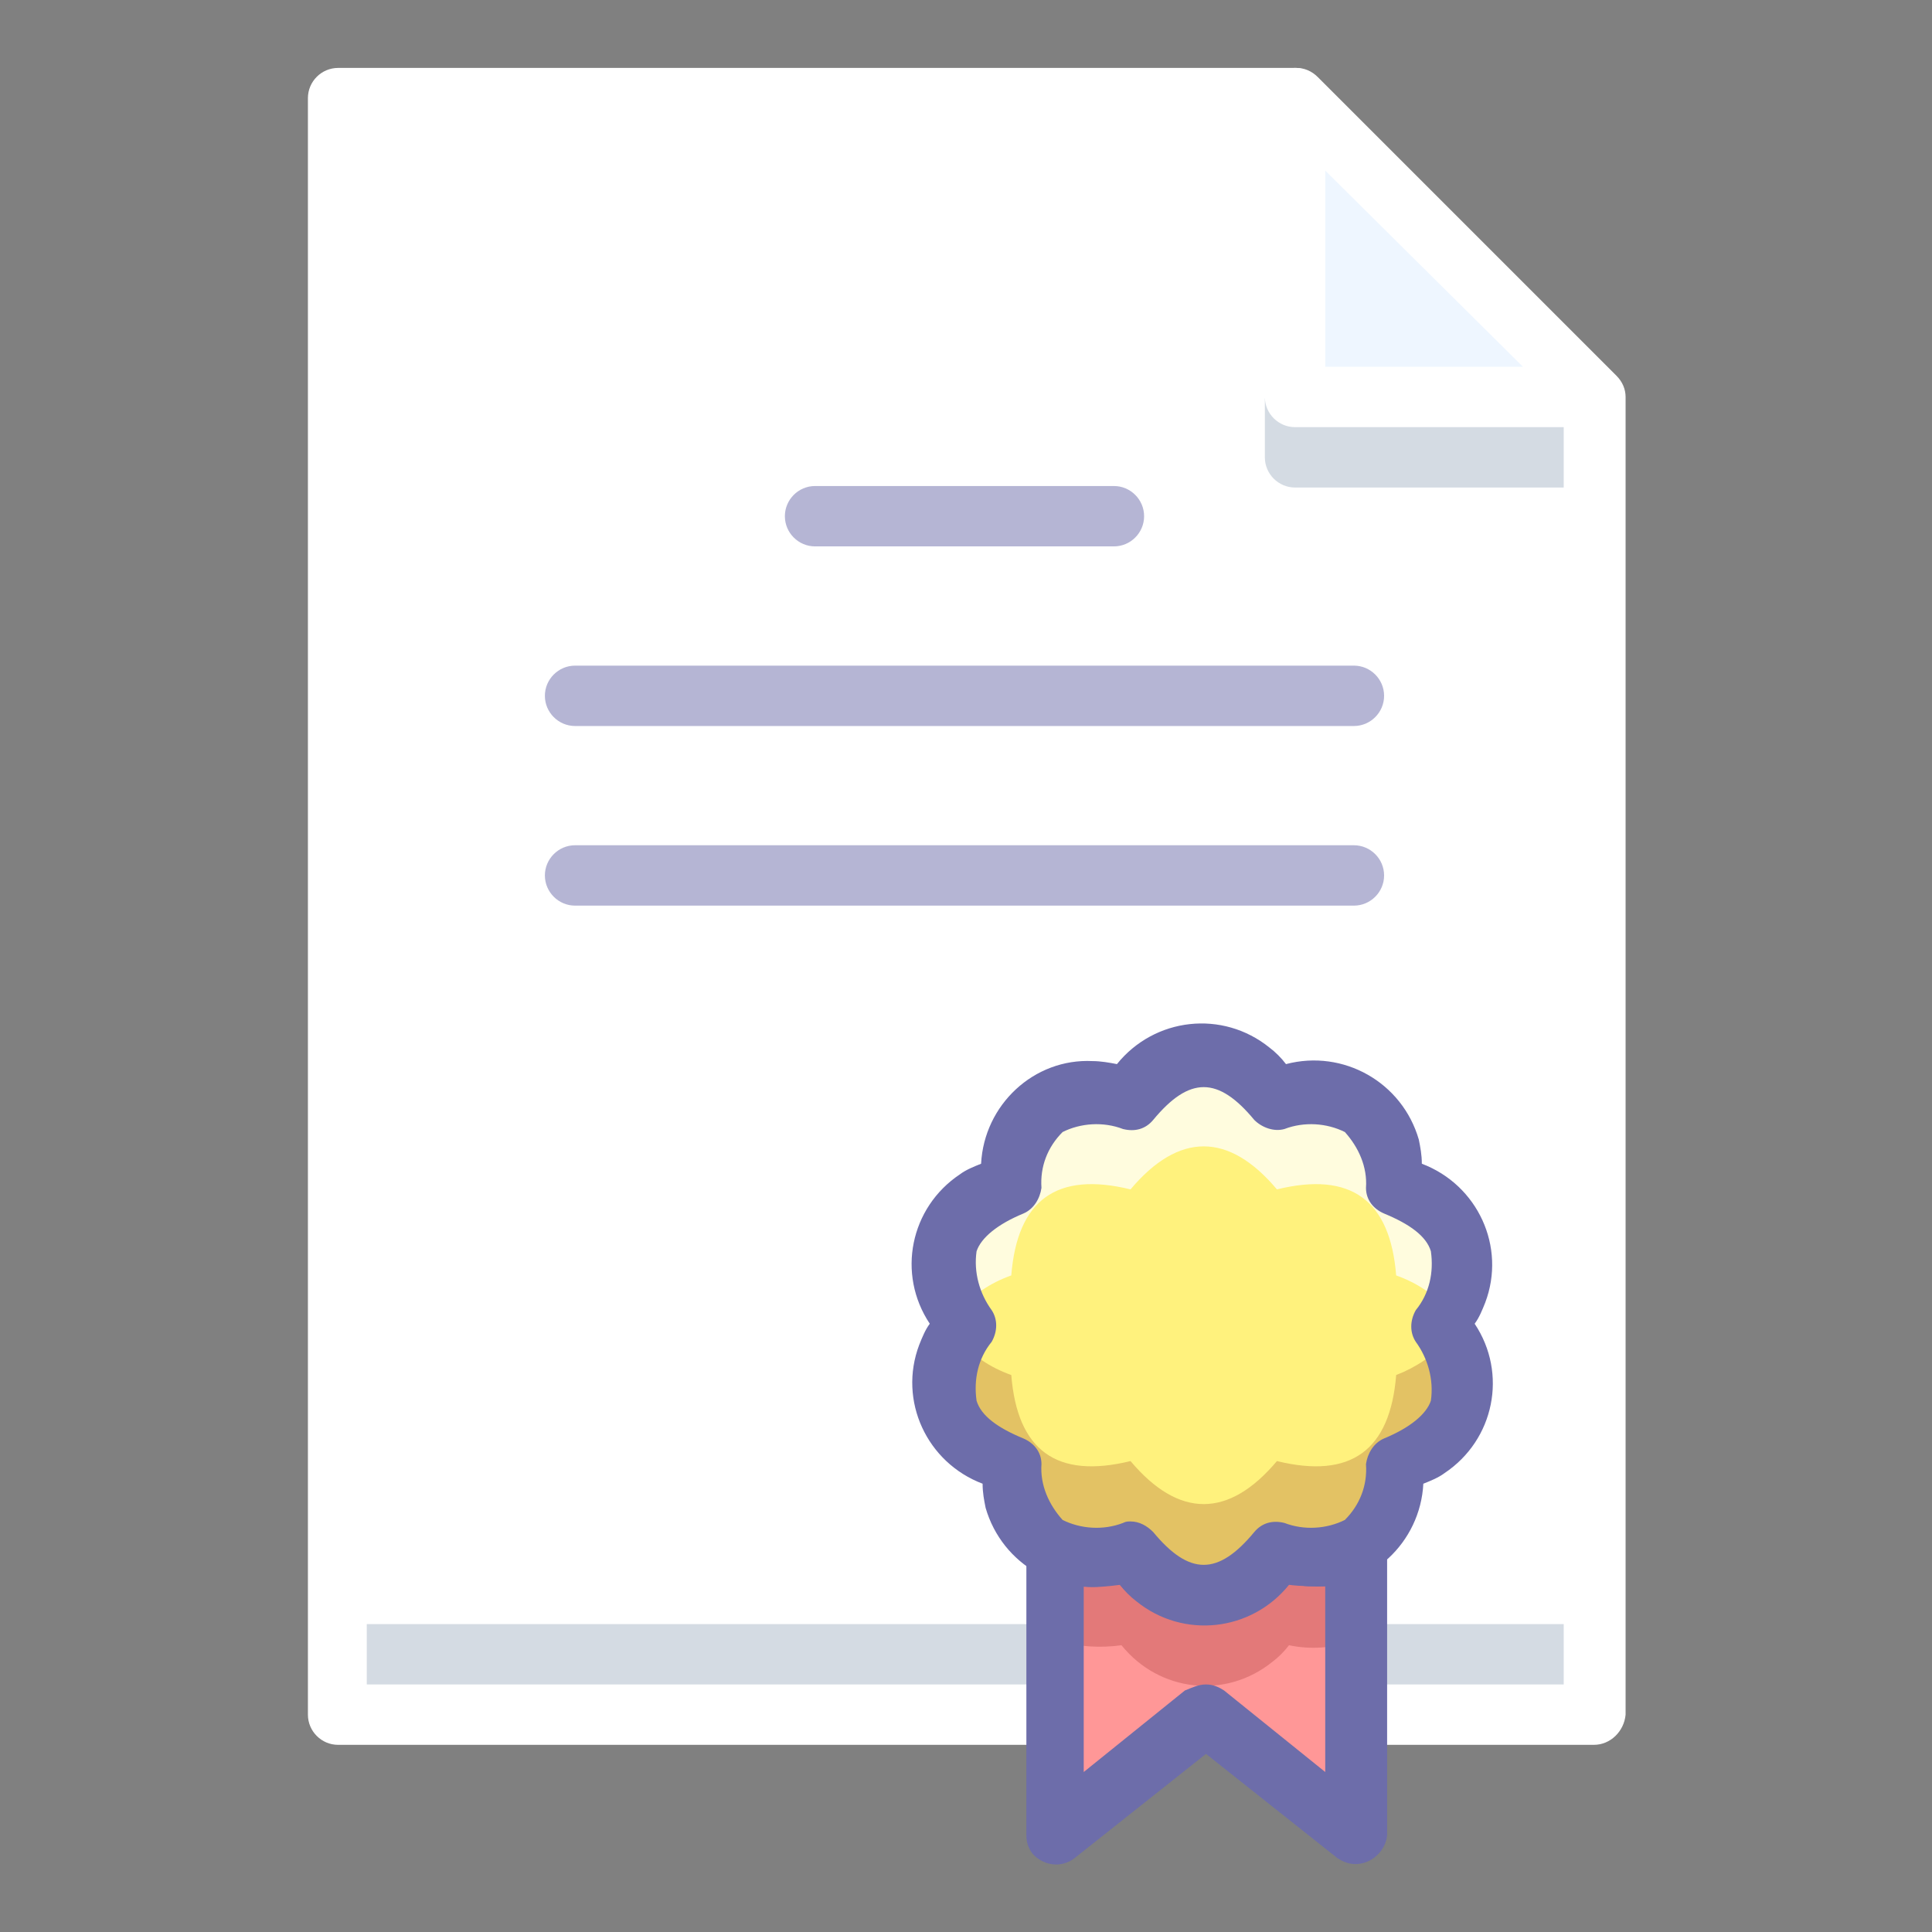 <?xml version="1.0" encoding="utf-8"?>
<!-- Generator: Adobe Illustrator 22.0.1, SVG Export Plug-In . SVG Version: 6.00 Build 0)  -->
<svg version="1.1" id="Layer_1" xmlns="http://www.w3.org/2000/svg" xmlns:xlink="http://www.w3.org/1999/xlink" x="0px" y="0px"
	 viewBox="0 0 128 128" style="enable-background:new 0 0 128 128;" xml:space="preserve">
<rect x="0" y="0" width="128" height="128" fill="#808080" stroke="none"/>
<style type="text/css">
	.st0{display:none;}
	.st1{display:inline;fill:#DEDEDE;}
	.st2{display:inline;fill:#F2F2F2;}
	.st3{display:inline;fill:#CFCFCF;}
	.st4{display:inline;fill:#ED7161;}
	.st5{display:inline;fill:#F9F9F9;}
	.st6{display:inline;fill:#E36363;}
	.st7{display:inline;fill:#333333;fill-opacity:0.102;}
	.st8{display:inline;fill:#4D4D4D;fill-opacity:0.102;}
	.st9{display:inline;}
	.st10{fill:#E6E6E5;}
	.st11{fill:none;}
	.st12{fill:#FFFFFF;}
	.st13{fill:#CDCCCC;}
	.st14{fill:#56B3E5;}
	.st15{fill:#66D5F2;}
	.st16{display:inline;fill:#4EBBDD;}
	.st17{opacity:0.11;}
	.st18{stroke:#000000;stroke-miterlimit:10;}
	.st19{opacity:0.8;enable-background:new    ;}
	.st20{opacity:0.2;enable-background:new    ;}
	.st21{fill:url(#SVGID_1_);}
	.st22{fill:url(#SVGID_2_);stroke:#C9C9C9;stroke-miterlimit:10;}
	.st23{fill:url(#SVGID_3_);stroke:#C9C9C9;stroke-miterlimit:10;}
	.st24{fill:url(#SVGID_4_);stroke:#E0E0E0;stroke-miterlimit:10;}
	.st25{fill:url(#SVGID_5_);}
	.st26{fill:url(#SVGID_6_);}
	.st27{fill:url(#SVGID_7_);}
	.st28{fill:url(#SVGID_8_);}
	.st29{opacity:0.8;fill:#FFFFFF;enable-background:new    ;}
	.st30{opacity:0.15;}
	.st31{fill:#FFE36C;}
	.st32{fill:url(#SVGID_9_);}
	.st33{fill:#E5B64E;}
	.st34{opacity:0.2;fill:#FCFCFC;enable-background:new    ;}
	.st35{fill:#426572;}
	.st36{fill:#52AA84;}
	.st37{fill:#3E9380;}
	.st38{fill:#424242;}
	.st39{opacity:0.5;}
	.st40{fill:#7490A8;}
	.st41{display:inline;fill:#FFFFFF;}
	.st42{fill:#EEF6FF;}
	.st43{opacity:0.2;fill:#2C4B75;enable-background:new    ;}
	.st44{fill:#FF9797;}
	.st45{opacity:0.2;fill:#750000;enable-background:new    ;}
	.st46{fill:#6D6DAA;}
	.st47{opacity:0.5;fill:#6D6DAA;enable-background:new    ;}
	.st48{fill:#FFF27D;}
	.st49{opacity:0.75;fill:#FFFFFF;enable-background:new    ;}
</style>
<title></title>
<g class="st0">
	<path class="st1" d="M11.3,37.6l91.3-21.1c1,4.3,5.3,7,9.7,6l0.7,2.9h-0.1c-0.9,0.2-1.5,1.2-1.3,2.1c0.2,0.9,1.2,1.5,2.1,1.3
		c0,0,0,0,0,0c0,0,0.1,0,0.1,0l0.4,1.7c-0.1,0-0.1,0-0.1,0c-1,0.2-1.6,1.2-1.3,2.1c0,0,0,0,0,0c0.2,0.9,1.2,1.5,2.1,1.3
		c0.1,0,0.1,0,0.1,0l0.4,1.7h-0.1c-0.9,0.2-1.5,1.2-1.3,2.1s1.2,1.5,2.1,1.3c0,0,0,0,0,0c0,0,0.1,0,0.1,0l0.4,1.7
		c-0.1,0-0.1,0-0.1,0c-0.9,0.2-1.6,1.1-1.3,2.1c0.2,0.9,1.1,1.6,2.1,1.3c0,0,0,0,0,0c0,0,0.1,0,0.1,0l0.4,1.7c0,0-0.1,0-0.1,0
		c-0.9,0.2-1.5,1.1-1.3,2c0,0,0,0,0,0.1c0.2,0.9,1.1,1.5,2.1,1.3c0,0,0,0,0.1,0c0,0,0.1,0,0.1,0l0.4,1.7c-0.1,0-0.1,0-0.1,0
		c-0.9,0.2-1.6,1.1-1.3,2.1c0.2,0.9,1.1,1.6,2.1,1.3c0,0,0,0,0,0c0,0,0.1,0,0.1,0l0.4,1.7c0,0-0.1,0-0.1,0c-0.9,0.2-1.5,1.1-1.3,2
		c0,0,0,0,0,0.1c0.2,0.9,1.1,1.5,2.1,1.3c0,0,0,0,0.1,0c0,0,0.1,0,0.1,0l0.4,1.7c0,0-0.1,0-0.1,0c-0.9,0.2-1.5,1.2-1.3,2.1
		c0.2,0.9,1.2,1.5,2.1,1.3c0,0,0.1,0,0.1,0l0.7,2.9c-4.3,1-7,5.3-6,9.6c0,0,0,0,0,0L25.4,98.4c-1-4.3-5.3-7-9.7-6l-0.7-2.9
		c0.9-0.2,1.5-1.1,1.3-2.1c0,0,0,0,0-0.1c-0.2-0.9-1.2-1.5-2.1-1.3l-0.4-1.7c0.9-0.2,1.5-1.2,1.3-2.1C15,81.3,14,80.7,13.1,81
		l-0.4-1.7c0.9-0.2,1.5-1.1,1.3-2.1c0,0,0,0,0-0.1c-0.2-0.9-1.2-1.5-2.1-1.3l-0.4-1.7c0.9-0.2,1.5-1.2,1.3-2.1
		c-0.2-0.9-1.2-1.5-2.1-1.3l-0.4-1.7c0.9-0.2,1.5-1.1,1.3-2.1c0,0,0,0,0-0.1c-0.2-0.9-1.2-1.5-2.1-1.3c0,0,0,0,0,0l-0.4-1.7
		c0.9-0.2,1.5-1.2,1.3-2.1c-0.2-0.9-1.2-1.5-2.1-1.3l-0.4-1.7c0.9-0.2,1.5-1.1,1.3-2.1c0,0,0,0,0-0.1C9,55.6,8.1,55,7.1,55.2
		c0,0,0,0,0,0l-0.4-1.7c0.9-0.2,1.5-1.2,1.3-2.1c-0.2-0.9-1.2-1.5-2.1-1.3l-0.7-2.9C9.6,46.2,12.3,41.9,11.3,37.6
		C11.3,37.6,11.3,37.6,11.3,37.6z"/>
	<path class="st2" d="M20.5,44.4l76.9-17.8c0.9,4,4.9,6.4,8.9,5.5l6.8,29.5c-4,0.9-6.4,4.8-5.5,8.8c0,0,0,0,0,0L30.6,88.2
		c-0.9-4-4.9-6.4-8.9-5.5l-6.8-29.5C18.9,52.4,21.4,48.4,20.5,44.4C20.5,44.5,20.5,44.4,20.5,44.4z"/>
	<path class="st3" d="M22.2,45.6l74.1-17.1c0.9,3.7,4.7,6,8.4,5.1l6.4,27.5c-3.8,0.8-6.2,4.5-5.4,8.3L31.7,86.4
		c-0.9-3.7-4.7-6-8.4-5.1l-6.4-27.5C20.6,53,23,49.3,22.2,45.6z"/>
	<path class="st4" d="M33,5.5l90.9,43.3c-2.1,4.3-0.2,9.5,4.1,11.5c0,0,0,0,0,0l-1.4,2.9c0,0-0.1-0.1-0.1-0.1
		c-0.9-0.4-2.1,0-2.5,0.9c-0.4,0.9,0,2.1,0.9,2.5c0,0,0.1,0,0.1,0.1l-0.8,1.7c0,0-0.1,0-0.1-0.1c-0.9-0.4-2.1,0-2.5,0.9
		c-0.5,0.9-0.1,2,0.8,2.5c0,0,0,0,0,0c0.1,0,0.1,0,0.1,0.1l-0.8,1.7c-0.1,0-0.1,0-0.1-0.1c-0.9-0.4-2.1,0-2.5,0.9
		c-0.5,0.9-0.1,2,0.8,2.5c0,0,0,0,0,0c0.1,0,0.1,0,0.1,0.1l-0.8,1.7c0,0-0.1,0-0.1-0.1c-0.9-0.4-2.1,0-2.5,0.9
		c-0.4,0.9,0,2.1,0.9,2.5c0,0,0,0,0,0c0,0,0.1,0,0.1,0l-0.8,1.7c0,0-0.1,0-0.1-0.1c-0.9-0.4-2.1,0-2.5,0.9c-0.4,0.9,0,2.1,0.9,2.5
		c0,0,0.1,0,0.1,0l-0.8,1.7c0,0-0.1-0.1-0.1-0.1c-0.9-0.5-2.1-0.1-2.5,0.9c-0.5,0.9-0.1,2.1,0.9,2.5c0,0,0,0,0,0
		c0,0,0.1,0.1,0.1,0.1L112,94c0,0-0.1-0.1-0.1-0.1c-0.9-0.5-2-0.1-2.5,0.8c0,0,0,0,0,0c-0.4,0.9,0,2.1,0.9,2.5c0,0,0.1,0.1,0.1,0.1
		l-0.8,1.7c0,0-0.1-0.1-0.1-0.1c-0.9-0.5-2.1-0.1-2.5,0.9s-0.1,2.1,0.9,2.5c0,0,0.1,0,0.1,0.1l-1.3,2.9c-4.3-2.1-9.4-0.3-11.5,4
		c0,0,0,0,0,0.1L4.1,66.1c2.1-4.3,0.2-9.5-4.1-11.5c0,0,0,0,0,0l1.4-2.9c0.9,0.5,2,0.1,2.5-0.8c0,0,0,0,0,0c0.4-0.9,0-2.1-0.9-2.5
		l0.8-1.7c0.9,0.5,2,0.1,2.5-0.8c0,0,0,0,0,0c0.4-0.9,0-2.1-0.9-2.5l0.8-1.7c0.9,0.4,2.1,0,2.5-0.9c0.5-0.9,0.1-2-0.8-2.5
		c0,0,0,0,0,0l0.8-1.7c0.9,0.4,2.1,0,2.5-0.9c0.5-0.9,0.1-2-0.8-2.5c0,0,0,0,0,0l0.8-1.7c1,0.4,2.1,0,2.5-0.9c0.4-0.9,0-2-0.9-2.5
		l0.8-1.7c0.9,0.4,2.1,0,2.5-0.9c0.4-0.9,0-2.1-0.9-2.5l0,0l0.8-1.7c0.9,0.5,2.1,0.1,2.5-0.9c0.5-0.9,0.1-2.1-0.9-2.5c0,0,0,0,0,0
		l0.8-1.7c0.9,0.5,2,0.1,2.5-0.8c0,0,0,0,0,0c0.4-0.9,0-2.1-0.9-2.5l1.3-2.9C25.7,11.6,30.9,9.8,33,5.5C33,5.5,33,5.5,33,5.5z"/>
	<path class="st5" d="M36.1,17.4l76.6,36.5c-1.9,4-0.2,8.7,3.8,10.6c0,0,0,0,0,0l-14,29.3c-3.9-1.9-8.7-0.2-10.5,3.7c0,0,0,0,0,0
		L15.3,61c1.9-4,0.2-8.7-3.8-10.6c0,0,0,0,0,0l14-29.3C29.5,23,34.2,21.3,36.1,17.4C36.1,17.4,36.1,17.4,36.1,17.4z"/>
	<path class="st6" d="M36.8,19.5l73.8,35.2c-1.7,3.8-0.1,8.2,3.7,9.9c0,0,0,0,0,0l-13,27.3c-3.7-1.8-8.2-0.3-10,3.4L17.4,60.2
		c1.7-3.8,0.1-8.2-3.7-9.9c0,0,0,0,0,0l13-27.3C30.5,24.7,34.9,23.2,36.8,19.5z"/>
	<path class="st5" d="M39.5,34l58.1,27.7c1.5,0.7,2.4,2.2,1.9,3.2l0,0c-0.5,1-2.1,1.3-3.7,0.5L37.7,37.8c-1.5-0.7-2.4-2.2-1.9-3.2
		l0,0C36.3,33.5,38,33.3,39.5,34z"/>
	<path class="st5" d="M35.4,41.5l50.1,23.9c1.2,0.4,1.9,1.8,1.5,3l0,0c-0.7,1.1-2.2,1.4-3.3,0.7L33.7,45.3c-1.2-0.4-1.9-1.8-1.5-3
		l0,0C32.9,41.2,34.3,40.9,35.4,41.5z"/>
	<path class="st5" d="M31.9,49.3l52.4,25c1.4,0.7,2.1,2,1.6,3.1l0,0c-0.5,1-2,1.3-3.4,0.7L30.1,53c-1.4-0.7-2.1-2-1.6-3.1l0,0
		C29,48.9,30.5,48.6,31.9,49.3z"/>
	<polygon class="st7" points="10.3,69.1 10.7,70.7 54.4,91.7 56.8,91.2 	"/>
	<polygon class="st8" points="71.2,23.7 117.7,45.8 117.3,44.2 73.4,23.2 	"/>
</g>
<g class="st0">
	<g id="Layer_x0020_1_2_" class="st9">
		<g id="_506849648_1_">
			<rect x="26.3" y="17" class="st10" width="89.1" height="103"/>
			<rect x="15.8" y="9.7" class="st10" width="85.8" height="98.4"/>
			<rect id="_506851064_1_" x="7.4" y="7.2" class="st11" width="112.9" height="112.9"/>
			<rect id="_506850368_1_" x="7.4" y="7.2" class="st11" width="112.9" height="112.9"/>
			<polygon id="_506850296_1_" class="st12" points="97,9.7 16.9,9.7 16.9,106.1 97,106.1 97,81.7 101.6,85.3 101.6,108.6 
				101.6,111 99.3,111 14.6,111 12.3,111 12.3,108.6 12.3,7.4 12.3,5.1 14.6,5.1 99.2,5.1 101.6,5.1 101.6,7.4 101.6,73.4 97,69.8 
							"/>
			<line id="_506850536_1_" class="st11" x1="26.3" y1="82.5" x2="85.1" y2="82.5"/>
			<polygon id="_506850224_1_" class="st13" points="26.3,80.4 85.1,80.4 85.1,85 26.3,85 			"/>
			<path id="_506850680_1_" class="st12" d="M30.9,113.1v4.9h80.2V93.3l4.1,3.1c0.2,0.1,0.3,0.2,0.5,0.3v23.6v2.3h-2.4H28.7h-2.4
				v-2.4v-7.1H31H30.9z M111.1,80.6V21.3h-7.6v-4.6h9.9h2.3v2.4v65.1L111.1,80.6L111.1,80.6z"/>
			<line id="_506850584_1_" class="st11" x1="26.3" y1="96.6" x2="85.1" y2="96.6"/>
			<polygon id="_506850032_1_" class="st13" points="26.3,94.4 85.1,94.4 85.1,99 26.3,99 			"/>
			<path id="_506849456_1_" class="st14" d="M63.1,19.1c7.3,0,13.9,2.9,18.6,7.7c4.8,4.8,7.7,11.3,7.7,18.6c0,7.3-2.9,13.9-7.7,18.6
				c-4.8,4.8-11.3,7.7-18.6,7.7c-7.3,0-13.9-2.9-18.6-7.7c-4.8-4.8-7.7-11.3-7.7-18.6c0-7.3,2.9-13.9,7.7-18.6
				C49.2,22.1,55.8,19.1,63.1,19.1L63.1,19.1z M78.4,30.2c-3.9-3.9-9.3-6.3-15.3-6.3c-6,0-11.4,2.4-15.3,6.3
				c-3.9,3.9-6.3,9.3-6.3,15.3c0,6,2.4,11.4,6.3,15.3c3.9,3.9,9.3,6.3,15.3,6.3s11.4-2.4,15.3-6.3c3.9-3.9,6.3-9.3,6.3-15.3
				S82.3,34.1,78.4,30.2L78.4,30.2z"/>
			<path id="_506849912_1_" class="st14" d="M81.2,60.8c-1-0.8-2.5-0.6-3.3,0.4c-0.8,1-2.5,3.1-1.4,3.9l39,31.7c1,0.8,4-1.3,4.6-2.6
				c0.8-1,1-6.5,0-7.3l-37-27.1L81.2,60.8z"/>
			<polygon id="_506849672_1_" class="st13" points="71,33.2 71,56.8 66.4,56.8 66.4,33.2 			"/>
			<polygon id="_506850008_1_" class="st13" points="59.1,40.3 59.1,56.8 54.5,56.8 54.5,40.3 			"/>
		</g>
	</g>
</g>
<g class="st0">
	<g class="st9">
		<circle class="st15" cx="64" cy="63.3" r="61.1"/>
	</g>
	<path class="st16" d="M42.6,103.6l25,20.7c0,0,40.8-1.3,54-40.6c2.4-7.1,4-15.5,3.3-25.3L87,29.9l-8.4-2.5L61,60v6.7v6.7L55.1,81
		l-4.2,6.7L42.6,103.6z"/>
	<g class="st9">
		<g class="st17">
			<rect x="44.6" y="88.2" width="35.6" height="17"/>
			<path class="st18" d="M72.9,91.7h4.8L76,94.6l1.8,3.3c0,0-0.1,0-0.1,0h-4.8c-0.4,0-0.7-0.3-0.7-0.7v-4.8
				C72.2,92,72.5,91.7,72.9,91.7z"/>
			<path class="st18" d="M52.9,92.4v4.8c0,0.4-0.3,0.7-0.7,0.7h-4.8c0,0-0.1,0-0.1,0l1.8-3.3l-1.7-2.9h4.8
				C52.6,91.7,52.9,92,52.9,92.4z"/>
			<path class="st18" d="M51.3,90.8h22.5c0.4,0,0.7,0.3,0.7,0.7v4.8c0,0.4-0.3,0.7-0.7,0.7H51.3c-0.4,0-0.7-0.3-0.7-0.7v-4.8
				C50.6,91.1,50.9,90.8,51.3,90.8z"/>
			<path d="M91.3,34c-0.4-1.3-1.4-2.1-2.5-2.1H81c0-1.6-0.1-2.5-0.1-2.5H62.5H44c0,0-0.1,0.9-0.1,2.5h-7.9c-1.1,0-2.1,0.8-2.5,2.1
				c-1.1,3.3,1.6,16.2,6.5,21.4c1.8,1.9,3.9,3.1,6.4,3.5c0.7,0.3,1.2,0.9,1.1,1.4c-0.1,0.8-1.3,0.9-0.8,2.5c0.6,1.7,3.8,0.9,4.3-1.9
				c1.7,2.2,3.8,4.1,6.4,5.3c3.4,1.6,1.9,13.1,1.9,13.1s-6.3,0-7.3,1.7c-0.6,1-0.5,2.2-0.5,2.2s-3.5,1.3-3.5,3c0,1.7,0,2.1,0,2.1
				h14.3h14.3c0,0,0-0.4,0-2.1c0-1.7-3.5-3-3.5-3s0.1-1.2-0.5-2.2c-0.9-1.7-7.3-1.7-7.3-1.7s-1.4-11.5,1.9-13.1
				c2.6-1.2,4.7-3.1,6.4-5.3c0.5,2.8,3.7,3.6,4.3,1.9c0.5-1.5-0.7-1.7-0.8-2.5c-0.1-0.5,0.5-1.1,1.1-1.4c2.4-0.4,4.6-1.6,6.4-3.5
				C89.7,50.2,92.4,37.3,91.3,34z M36,34.9c0.8,0,5.5,0,7.9,0c0.1,5.5,1,14.3,4.3,21.4c-2.6,0-4.8-1-6.6-2.9
				C37.1,48.4,34.9,34.9,36,34.9z M83.3,53.3c-1.8,1.9-4,2.9-6.6,2.9c3.3-7.1,4.1-15.8,4.3-21.4c2.4,0,7.1,0,7.9,0
				C90.1,34.9,87.9,48.4,83.3,53.3z"/>
			<path d="M51.7,83.3c0,0-3.5,1.3-3.5,2.9c0,1.6,0,2,0,2h14.3h14.3c0,0,0-0.4,0-2c0-1.6-3.5-2.9-3.5-2.9H51.7z"/>
			<path d="M91.5,34.1c-0.4-1.3-1.4-2.1-2.5-2h-8v2.8h8c1.1,0-1,13.4-5.7,18.4c-1.8,1.9-4,2.9-6.6,2.9l-2.8,4.7
				c0.5,2.8,3.7,3.6,4.3,1.9c0.5-1.5-0.7-1.7-0.8-2.5c-0.1-0.5,0.5-1.1,1.1-1.4c2.4-0.4,4.6-1.6,6.4-3.5
				C89.8,50.2,92.5,37.3,91.5,34.1z"/>
			<path d="M33.5,34.1c0.4-1.3,1.4-2.1,2.5-2h7.9v2.8H36c-1.1,0,1,13.4,5.7,18.4c1.8,1.9,4,2.9,6.6,2.9l2.8,4.7
				c-0.5,2.8-3.7,3.6-4.3,1.9c-0.5-1.5,0.7-1.7,0.8-2.5c0.1-0.5-0.5-1.1-1.1-1.4c-2.4-0.4-4.6-1.6-6.4-3.5
				C35.2,50.2,32.5,37.3,33.5,34.1z"/>
			<path class="st19" d="M79.5,33.7C79,34.2,78.8,39,78.8,39s-0.4-4.9-0.9-5.2c-0.5-0.4-3.7-0.7-3.7-0.7s3.4-0.4,3.8-0.8
				c0.4-0.4,0.8-6.2,0.8-6.2s0.4,5.6,0.8,6.2c0.4,0.6,5.3,0.8,5.3,0.8S80.1,33.3,79.5,33.7z"/>
			<path class="st19" d="M51,59.7c-0.3,0.3-0.5,3.5-0.5,3.5s-0.2-3.2-0.6-3.5c-0.3-0.2-2.4-0.5-2.4-0.5s2.3-0.2,2.5-0.5
				c0.2-0.3,0.5-4.1,0.5-4.1s0.3,3.7,0.5,4.1c0.3,0.4,3.5,0.5,3.5,0.5S51.3,59.4,51,59.7z"/>
			<path class="st19" d="M72.6,82.8c-0.3,0.2-0.4,2.9-0.4,2.9S72,83,71.7,82.8c-0.3-0.2-2.1-0.4-2.1-0.4s1.9-0.2,2.1-0.5
				c0.2-0.2,0.4-3.5,0.4-3.5s0.2,3.1,0.4,3.5c0.2,0.3,3,0.4,3,0.4S72.9,82.6,72.6,82.8z"/>
			<path class="st19" d="M44.4,87.9c-0.2,0.2-0.3,2.1-0.3,2.1s-0.1-2-0.4-2.1c-0.2-0.1-1.5-0.3-1.5-0.3s1.4-0.2,1.6-0.3
				c0.2-0.2,0.3-2.5,0.3-2.5s0.2,2.3,0.3,2.5c0.2,0.2,2.2,0.3,2.2,0.3S44.6,87.7,44.4,87.9z"/>
			<polygon points="62.7,33.6 66.6,41.5 75.3,42.8 69,48.9 70.5,57.6 62.7,53.5 54.9,57.6 56.4,48.9 50.1,42.8 58.8,41.5 			"/>
			<polygon points="62.5,33.4 66.4,41.3 75.1,42.6 68.8,48.7 70.3,57.4 62.5,53.3 54.7,57.4 56.2,48.7 49.9,42.6 58.6,41.3 			"/>
			<path d="M52.9,29.4h-5.4c0,0-1,25.9,9.6,33.8c1,0.7,1.2,0,1.2,0S52.6,58.8,52.9,29.4z"/>
			<path d="M65.6,79.4c0,0-1.5-10.7,1.9-13.1c-5,1.5-5,1.5-10,0c3.4,2.4,1.9,13.1,1.9,13.1H65.6z"/>
			<path class="st20" d="M53.4,83.3c0,0-3.4,1.3-3.4,2.9c0,1.6,0,2,0,2h4.6c0,0,0-0.4,0-2c0-1.6,1.8-2.9,1.8-2.9H53.4z"/>
			<path class="st20" d="M58.3,79.4c0,0-3.4,0.2-3.4,1.8c0,1.7,0,2.1,0,2.1h2.7c0,0,0-0.4,0-2.1c0-1.7,1.8-1.8,1.8-1.8H58.3z"/>
			<path class="st19" d="M77.7,63.6c-0.2,0.2-0.3,2.1-0.3,2.1s-0.1-2-0.4-2.1c-0.2-0.1-1.5-0.3-1.5-0.3s1.4-0.2,1.6-0.3
				c0.2-0.2,0.3-2.5,0.3-2.5s0.2,2.3,0.3,2.5c0.2,0.2,2.2,0.3,2.2,0.3S77.9,63.4,77.7,63.6z"/>
			<path class="st19" d="M35.3,44.5c-0.2,0.2-0.3,2.1-0.3,2.1s-0.1-2-0.4-2.1c-0.2-0.1-1.5-0.3-1.5-0.3s1.4-0.2,1.6-0.3
				c0.2-0.2,0.3-2.5,0.3-2.5s0.2,2.3,0.3,2.5c0.2,0.2,2.2,0.3,2.2,0.3S35.5,44.3,35.3,44.5z"/>
		</g>
		<g>
			<g>
				<g id="Layer_2_9_">
					
						<linearGradient id="SVGID_1_" gradientUnits="userSpaceOnUse" x1="-503.561" y1="1338.771" x2="-503.561" y2="1355.769" gradientTransform="matrix(1 0 0 -1 564 1442)">
						<stop  offset="0" style="stop-color:#1C1B17"/>
						<stop  offset="1" style="stop-color:#4C4B45"/>
					</linearGradient>
					<rect x="42.6" y="86.2" class="st21" width="35.6" height="17"/>
					<g>
						
							<linearGradient id="SVGID_2_" gradientUnits="userSpaceOnUse" x1="-491.005" y1="1346.119" x2="-491.005" y2="1352.316" gradientTransform="matrix(1 0 0 -1 564 1442)">
							<stop  offset="0" style="stop-color:#ADADAD"/>
							<stop  offset="1" style="stop-color:#D1D3D4"/>
						</linearGradient>
						<path class="st22" d="M70.9,89.7h4.8L74,92.6l1.8,3.3c0,0-0.1,0-0.1,0h-4.8c-0.4,0-0.7-0.3-0.7-0.7v-4.8
							C70.2,90,70.5,89.7,70.9,89.7z"/>
						
							<linearGradient id="SVGID_3_" gradientUnits="userSpaceOnUse" x1="-515.94" y1="1346.119" x2="-515.94" y2="1352.316" gradientTransform="matrix(1 0 0 -1 564 1442)">
							<stop  offset="0" style="stop-color:#ADADAD"/>
							<stop  offset="1" style="stop-color:#D1D3D4"/>
						</linearGradient>
						<path class="st23" d="M50.9,90.4v4.8c0,0.4-0.3,0.7-0.7,0.7h-4.8c0,0-0.1,0-0.1,0l1.8-3.3l-1.7-2.9h4.8
							C50.6,89.7,50.9,90,50.9,90.4z"/>
					</g>
					
						<linearGradient id="SVGID_4_" gradientUnits="userSpaceOnUse" x1="-503.472" y1="1353.202" x2="-503.472" y2="1347.004" gradientTransform="matrix(1 0 0 -1 564 1442)">
						<stop  offset="0" style="stop-color:#E6E7E8"/>
						<stop  offset="1" style="stop-color:#D1D3D4"/>
					</linearGradient>
					<path class="st24" d="M49.3,88.8h22.5c0.4,0,0.7,0.3,0.7,0.7v4.8c0,0.4-0.3,0.7-0.7,0.7H49.3c-0.4,0-0.7-0.3-0.7-0.7v-4.8
						C48.6,89.1,48.9,88.8,49.3,88.8z"/>
				</g>
				<g id="Layer_5_10_">
					
						<radialGradient id="SVGID_5_" cx="-503.247" cy="1199.28" r="19.259" gradientTransform="matrix(1 0 0 -1.295 564 1591.716)" gradientUnits="userSpaceOnUse">
						<stop  offset="0" style="stop-color:#FAD165"/>
						<stop  offset="0.489" style="stop-color:#F9D063"/>
						<stop  offset="0.722" style="stop-color:#F7CC5B"/>
						<stop  offset="0.899" style="stop-color:#F4C64E"/>
						<stop  offset="1" style="stop-color:#F1C143"/>
					</radialGradient>
					<path class="st25" d="M89.3,32c-0.4-1.3-1.4-2.1-2.5-2.1H79c0-1.6-0.1-2.5-0.1-2.5H60.5H42c0,0-0.1,0.9-0.1,2.5h-7.9
						c-1.1,0-2.1,0.8-2.5,2.1c-1.1,3.3,1.6,16.2,6.5,21.4c1.8,1.9,3.9,3.1,6.4,3.5c0.7,0.3,1.2,0.9,1.1,1.4
						c-0.1,0.8-1.3,0.9-0.8,2.5c0.6,1.7,3.8,0.9,4.3-1.9c1.7,2.2,3.8,4.1,6.4,5.3c3.4,1.6,1.9,13.1,1.9,13.1s-6.3,0-7.3,1.7
						c-0.6,1-0.5,2.2-0.5,2.2s-3.5,1.3-3.5,3c0,1.7,0,2.1,0,2.1h14.3h14.3c0,0,0-0.4,0-2.1c0-1.7-3.5-3-3.5-3s0.1-1.2-0.5-2.2
						c-0.9-1.7-7.3-1.7-7.3-1.7s-1.4-11.5,1.9-13.1c2.6-1.2,4.7-3.1,6.4-5.3c0.5,2.8,3.7,3.6,4.3,1.9c0.5-1.5-0.7-1.7-0.8-2.5
						c-0.1-0.5,0.5-1.1,1.1-1.4c2.4-0.4,4.6-1.6,6.4-3.5C87.7,48.2,90.4,35.3,89.3,32z M34,32.9c0.8,0,5.5,0,7.9,0
						c0.1,5.5,1,14.3,4.3,21.4c-2.6,0-4.8-1-6.6-2.9C35.1,46.4,32.9,32.9,34,32.9z M81.3,51.3c-1.8,1.9-4,2.9-6.6,2.9
						c3.3-7.1,4.1-15.8,4.3-21.4c2.4,0,7.1,0,7.9,0C88.1,32.9,85.9,46.4,81.3,51.3z"/>
					
						<linearGradient id="SVGID_6_" gradientUnits="userSpaceOnUse" x1="-517.815" y1="1358.248" x2="-489.307" y2="1358.248" gradientTransform="matrix(1 0 0 -1 564 1442)">
						<stop  offset="0" style="stop-color:#F4C74F"/>
						<stop  offset="0.154" style="stop-color:#F6CB58"/>
						<stop  offset="0.444" style="stop-color:#F9D062"/>
						<stop  offset="0.805" style="stop-color:#FAD165"/>
						<stop  offset="0.9" style="stop-color:#F9D063"/>
						<stop  offset="0.946" style="stop-color:#F7CC5B"/>
						<stop  offset="0.98" style="stop-color:#F4C64E"/>
						<stop  offset="1" style="stop-color:#F1C143"/>
					</linearGradient>
					<path class="st26" d="M49.7,81.3c0,0-3.5,1.3-3.5,2.9c0,1.6,0,2,0,2h14.3h14.3c0,0,0-0.4,0-2c0-1.6-3.5-2.9-3.5-2.9H49.7z"/>
					
						<linearGradient id="SVGID_7_" gradientUnits="userSpaceOnUse" x1="-468.638" y1="1396.11" x2="-483.532" y2="1396.11" gradientTransform="matrix(1 0 0 -1 564 1442)">
						<stop  offset="0" style="stop-color:#FAD165"/>
						<stop  offset="1" style="stop-color:#E6B32F"/>
					</linearGradient>
					<path class="st27" d="M89.5,32.1c-0.4-1.3-1.4-2.1-2.5-2h-8v2.8h8c1.1,0-1,13.4-5.7,18.4c-1.8,1.9-4,2.9-6.6,2.9l-2.8,4.7
						c0.5,2.8,3.7,3.6,4.3,1.9c0.5-1.5-0.7-1.7-0.8-2.5c-0.1-0.5,0.5-1.1,1.1-1.4c2.4-0.4,4.6-1.6,6.4-3.5
						C87.8,48.2,90.5,35.3,89.5,32.1z"/>
					
						<linearGradient id="SVGID_8_" gradientUnits="userSpaceOnUse" x1="-569.785" y1="1396.11" x2="-584.68" y2="1396.11" gradientTransform="matrix(-1 0 0 -1 -544.168 1442)">
						<stop  offset="0" style="stop-color:#FAD165"/>
						<stop  offset="1" style="stop-color:#E6B32F"/>
					</linearGradient>
					<path class="st28" d="M31.5,32.1c0.4-1.3,1.4-2.1,2.5-2h7.9v2.8H34c-1.1,0,1,13.4,5.7,18.4c1.8,1.9,4,2.9,6.6,2.9l2.8,4.7
						c-0.5,2.8-3.7,3.6-4.3,1.9c-0.5-1.5,0.7-1.7,0.8-2.5c0.1-0.5-0.5-1.1-1.1-1.4c-2.4-0.4-4.6-1.6-6.4-3.5
						C33.2,48.2,30.5,35.3,31.5,32.1z"/>
					<path class="st29" d="M77.5,31.7C77,32.2,76.8,37,76.8,37s-0.4-4.9-0.9-5.2c-0.5-0.4-3.7-0.7-3.7-0.7s3.4-0.4,3.8-0.8
						c0.4-0.4,0.8-6.2,0.8-6.2s0.4,5.6,0.8,6.2c0.4,0.6,5.3,0.8,5.3,0.8S78.1,31.3,77.5,31.7z"/>
					<path class="st29" d="M49,57.7c-0.3,0.3-0.5,3.5-0.5,3.5s-0.2-3.2-0.6-3.5c-0.3-0.2-2.4-0.5-2.4-0.5s2.3-0.2,2.5-0.5
						c0.2-0.3,0.5-4.1,0.5-4.1s0.3,3.7,0.5,4.1c0.3,0.4,3.5,0.5,3.5,0.5S49.3,57.4,49,57.7z"/>
					<path class="st29" d="M70.6,80.8c-0.3,0.2-0.4,2.9-0.4,2.9S70,81,69.7,80.8c-0.3-0.2-2.1-0.4-2.1-0.4s1.9-0.2,2.1-0.5
						c0.2-0.2,0.4-3.5,0.4-3.5s0.2,3.1,0.4,3.5c0.2,0.3,3,0.4,3,0.4S70.9,80.6,70.6,80.8z"/>
					<path class="st29" d="M42.4,85.9c-0.2,0.2-0.3,2.1-0.3,2.1s-0.1-2-0.4-2.1c-0.2-0.1-1.5-0.3-1.5-0.3s1.4-0.2,1.6-0.3
						c0.2-0.2,0.3-2.5,0.3-2.5s0.2,2.3,0.3,2.5c0.2,0.2,2.2,0.3,2.2,0.3S42.6,85.7,42.4,85.9z"/>
					<g>
						<g class="st30">
							<polygon points="60.7,31.6 64.6,39.5 73.3,40.8 67,46.9 68.5,55.6 60.7,51.5 52.9,55.6 54.4,46.9 48.1,40.8 56.8,39.5 
															"/>
						</g>
						<g>
							<polygon class="st31" points="60.5,31.4 64.4,39.3 73.1,40.6 66.8,46.7 68.3,55.4 60.5,51.3 52.7,55.4 54.2,46.7 47.9,40.6 
								56.6,39.3 							"/>
						</g>
					</g>
					
						<linearGradient id="SVGID_9_" gradientUnits="userSpaceOnUse" x1="-513.059" y1="1380.468" x2="-513.059" y2="1414.557" gradientTransform="matrix(1 0 0 -1 564 1442)">
						<stop  offset="0" style="stop-color:#FFFFFF;stop-opacity:0.1"/>
						<stop  offset="0.853" style="stop-color:#FFFFFF;stop-opacity:0.271"/>
						<stop  offset="1" style="stop-color:#FFFFFF;stop-opacity:0.3"/>
					</linearGradient>
					<path class="st32" d="M50.9,27.4h-5.4c0,0-1,25.9,9.6,33.8c1,0.7,1.2,0,1.2,0S50.6,56.8,50.9,27.4z"/>
					<path class="st33" d="M63.6,77.4c0,0-1.5-10.7,1.9-13.1c-5,1.5-5,1.5-10,0c3.4,2.4,1.9,13.1,1.9,13.1H63.6z"/>
					<path class="st34" d="M51.4,81.3c0,0-3.4,1.3-3.4,2.9c0,1.6,0,2,0,2h4.6c0,0,0-0.4,0-2c0-1.6,1.8-2.9,1.8-2.9H51.4z"/>
					<path class="st34" d="M56.3,77.4c0,0-3.4,0.2-3.4,1.8c0,1.7,0,2.1,0,2.1h2.7c0,0,0-0.4,0-2.1c0-1.7,1.8-1.8,1.8-1.8H56.3z"/>
					<path class="st29" d="M75.7,61.6c-0.2,0.2-0.3,2.1-0.3,2.1s-0.1-2-0.4-2.1c-0.2-0.1-1.5-0.3-1.5-0.3s1.4-0.2,1.6-0.3
						c0.2-0.2,0.3-2.5,0.3-2.5s0.2,2.3,0.3,2.5c0.2,0.2,2.2,0.3,2.2,0.3S75.9,61.4,75.7,61.6z"/>
					<path class="st29" d="M33.3,42.5c-0.2,0.2-0.3,2.1-0.3,2.1s-0.1-2-0.4-2.1c-0.2-0.1-1.5-0.3-1.5-0.3s1.4-0.2,1.6-0.3
						c0.2-0.2,0.3-2.5,0.3-2.5s0.2,2.3,0.3,2.5c0.2,0.2,2.2,0.3,2.2,0.3S33.5,42.3,33.3,42.5z"/>
				</g>
			</g>
		</g>
	</g>
</g>
<g class="st0">
	<g class="st9">
		<title></title>
		<g id="Layer_2_42_">
			<g id="Layer_1-2_1_">
				<path class="st12" d="M29.5,8.5h62c6.5,0,11.7,5.3,11.7,11.7v89.4c0,6.5-5.3,11.7-11.7,11.7h-62c-6.5,0-11.7-5.3-11.7-11.7V20.3
					C17.8,13.8,23,8.5,29.5,8.5z"/>
				<rect x="33.6" y="56.9" class="st35" width="29.7" height="3.9"/>
				<rect x="33.6" y="28.9" class="st35" width="54.8" height="3.9"/>
				<rect x="33.6" y="38.2" class="st35" width="54.8" height="3.9"/>
				<rect x="33.6" y="66.3" class="st35" width="29.7" height="3.9"/>
				<rect x="33.6" y="75.6" class="st35" width="29.7" height="3.9"/>
				<path class="st36" d="M104.4,91.3c0,0,16.9-8.5,16.9-21.2V53.3L104.4,49l-16.9,4.2v16.9C87.4,82.9,104.4,91.3,104.4,91.3z"/>
				<path class="st37" d="M121.3,62.2v7.1c0,12.7-16.9,21.2-16.9,21.2s-16.9-8.5-16.9-21.2v-7.1c0,12.7,16.9,21.2,16.9,21.2
					S121.3,74.9,121.3,62.2z"/>
				<path class="st38" d="M104.4,92.4l-0.9-0.4c-0.7-0.4-18-9.2-18-22.9V50.6l18.9-4.7l18.9,4.7v18.4c0,13.7-17.3,22.5-18,22.9
					L104.4,92.4z M89.4,53.7v15.4c0,9.8,11.7,17.1,15,19c3.3-1.9,15-9.2,15-19V53.7l-15-3.7L89.4,53.7z"/>
				<g class="st39">
					<path class="st40" d="M27.5,16.3h11.2c1.2,0,1.2-1.9,0-1.9H27.5C26.2,14.3,26.2,16.3,27.5,16.3z"/>
					<path class="st40" d="M43.3,16.3h27.8c1.2,0,1.2-1.9,0-1.9H43.3C42.1,14.3,42.1,16.3,43.3,16.3z"/>
				</g>
			</g>
		</g>
	</g>
	<path class="st41" d="M103.9,68.1l7.5-7.5c0.2-0.2,0.7-0.2,0.9,0l1.3,1.3c0.2,0.2,0.2,0.7,0,0.9l-9.2,9.2c-0.2,0.2-0.7,0.2-0.9,0
		l-1.7-1.7L98.4,67c-0.2-0.2-0.2-0.7,0-0.9l1.3-1.3c0.2-0.2,0.7-0.2,0.9,0L103.9,68.1z"/>
</g>
<g>
	<title></title>
	<polygon class="st42" points="105.6,113.6 22.4,113.6 22.4,6.5 85.8,6.5 105.6,26.3 	"/>
	<polygon class="st12" points="105.6,113.6 22.4,113.6 22.4,6.5 85.8,6.5 105.6,26.3 	"/>
	<rect x="22.4" y="107.6" class="st43" width="83.3" height="5.9"/>
	<path class="st43" d="M83.8,26.3v4c0,1.1,0.9,2,2,2h19.8v-5.9H83.8z"/>
	<path class="st12" d="M105.6,115.6H22.4c-1.1,0-2-0.9-2-2c0,0,0,0,0,0V6.5c0-1.1,0.9-2,2-2c0,0,0,0,0,0h63.5c0.5,0,1,0.2,1.4,0.6
		l19.8,19.8c0.4,0.4,0.6,0.9,0.6,1.4v87.3C107.6,114.7,106.7,115.6,105.6,115.6C105.7,115.6,105.7,115.6,105.6,115.6z M24.3,111.6
		h79.3V27.1L85,8.5H24.3V111.6z"/>
	<polygon class="st42" points="85.8,6.5 85.8,26.3 105.6,26.3 	"/>
	<path class="st12" d="M105.6,28.3H85.8c-1.1,0-2-0.9-2-2c0,0,0,0,0,0V6.5c0-1.1,0.9-2,2-2c0.5,0,1,0.2,1.4,0.6l19.8,19.8
		c0.8,0.8,0.8,2,0,2.8C106.7,28.1,106.2,28.3,105.6,28.3z M87.8,24.3h13.1L87.8,11.3V24.3z"/>
	<path class="st44" d="M84.7,102.8c-3.2,3.8-6.5,3.8-9.7,0c-1.7,0.5-3.4,0.4-5-0.2v19l9.9-7.9l9.9,7.9v-19
		C88.2,103.2,86.4,103.3,84.7,102.8z"/>
	<path class="st45" d="M84.7,102.8c-3.2,3.8-6.5,3.8-9.7,0c-1.7,0.5-3.4,0.4-5-0.2v6.1c1.4,0.4,2.9,0.5,4.3,0.3
		c2.5,3.1,6.9,3.6,10,1.1c0.4-0.3,0.8-0.7,1.1-1.1c1.4,0.3,2.9,0.2,4.3-0.3v-6.1C88.2,103.2,86.4,103.3,84.7,102.8z"/>
	<path class="st46" d="M89.8,123.5c-0.5,0-0.9-0.2-1.2-0.4l-8.7-6.9l-8.7,6.9c-0.9,0.7-2.1,0.5-2.8-0.3c-0.3-0.4-0.4-0.8-0.4-1.2
		v-19c0-1.1,0.9-2,2-2c0.3,0,0.6,0.1,0.9,0.2c1.2,0.5,2.5,0.5,3.7,0.1c0.7-0.2,1.5,0.1,2,0.6c2.4,2.9,4.3,2.9,6.7,0
		c0.5-0.6,1.2-0.8,2-0.6c1.2,0.4,2.5,0.4,3.7-0.1c1-0.5,2.2-0.1,2.7,0.9c0.1,0.3,0.2,0.6,0.2,0.9v19
		C91.8,122.6,90.9,123.5,89.8,123.5C89.8,123.5,89.8,123.5,89.8,123.5z M79.9,111.6c0.5,0,0.9,0.2,1.2,0.4l6.7,5.4v-12.3
		c-0.8,0-1.6,0-2.4-0.1c-2.5,3.1-7,3.6-10.1,1.1c-0.4-0.3-0.8-0.7-1.1-1.1c-0.8,0.1-1.6,0.2-2.4,0.1v12.3l6.7-5.4
		C79,111.8,79.4,111.6,79.9,111.6z"/>
	<path class="st47" d="M73.8,36.2H54c-1.1,0-2-0.9-2-2s0.9-2,2-2h19.8c1.1,0,2,0.9,2,2S74.9,36.2,73.8,36.2z"/>
	<path class="st47" d="M89.7,48.1H38.1c-1.1,0-2-0.9-2-2s0.9-2,2-2h51.6c1.1,0,2,0.9,2,2S90.8,48.1,89.7,48.1z"/>
	<path class="st47" d="M89.7,60H38.1c-1.1,0-2-0.9-2-2s0.9-2,2-2h51.6c1.1,0,2,0.9,2,2S90.8,60,89.7,60z"/>
	<path class="st48" d="M84.6,72.8c4.9-1.2,7.5,0.7,7.9,5.7c4.6,1.9,5.6,5,3,9.3c2.6,4.3,1.6,7.4-3,9.3c-0.4,5-3,6.9-7.9,5.7
		c-3.2,3.8-6.5,3.8-9.7,0c-4.9,1.2-7.5-0.7-7.9-5.7c-4.6-1.9-5.6-5-3-9.3c-2.6-4.3-1.6-7.4,3-9.3c0.4-5,3-6.9,7.9-5.7
		C78.1,69,81.4,69,84.6,72.8z"/>
	<path class="st45" d="M92.5,91.1c-0.4,5-3,6.9-7.9,5.7c-3.2,3.8-6.5,3.8-9.7,0C70,98,67.4,96.1,67,91.1c-1.4-0.5-2.6-1.3-3.5-2.4
		c-2,3.8-0.8,6.6,3.5,8.4c0.4,5,3,6.9,7.9,5.7c3.2,3.8,6.5,3.8,9.7,0c4.9,1.2,7.5-0.7,7.9-5.7c4.3-1.8,5.4-4.6,3.5-8.4
		C95,89.8,93.8,90.6,92.5,91.1z"/>
	<path class="st49" d="M67,84.5c0.4-5,3-6.9,7.9-5.7c3.2-3.8,6.5-3.8,9.7,0c4.9-1.2,7.5,0.7,7.9,5.7c1.4,0.5,2.6,1.3,3.5,2.4
		c2-3.8,0.8-6.6-3.5-8.4c-0.4-5-3-6.9-7.9-5.7c-3.2-3.8-6.5-3.8-9.7,0c-4.9-1.2-7.5,0.7-7.9,5.7c-4.3,1.8-5.4,4.6-3.5,8.4
		C64.4,85.8,65.6,85,67,84.5z"/>
	<path class="st46" d="M79.7,107.6c-2.1-0.1-4.2-1.1-5.6-2.7c-3.8,1-7.7-1.2-8.8-5c-0.1-0.5-0.2-1-0.2-1.6c-3.7-1.4-5.6-5.5-4.2-9.2
		c0.2-0.5,0.4-1,0.7-1.4c-2.2-3.3-1.3-7.7,2-9.9c0.4-0.3,0.9-0.5,1.4-0.7c0.2-3.9,3.5-7,7.4-6.8c0.5,0,1.1,0.1,1.6,0.2
		c2.5-3.1,7-3.6,10.1-1.1c0.4,0.3,0.8,0.7,1.1,1.1c3.8-1,7.7,1.2,8.8,5c0.1,0.5,0.2,1,0.2,1.6c3.7,1.4,5.6,5.5,4.2,9.2
		c-0.2,0.5-0.4,1-0.7,1.4c2.2,3.3,1.3,7.7-2,9.9c-0.4,0.3-0.9,0.5-1.4,0.7c-0.2,3.9-3.5,7-7.4,6.8c-0.5,0-1.1-0.1-1.6-0.2
		C83.9,106.6,81.9,107.5,79.7,107.6z M74.9,100.8c0.6,0,1.1,0.3,1.5,0.7c2.4,2.9,4.3,2.9,6.7,0c0.5-0.6,1.2-0.8,2-0.6
		c1.3,0.5,2.8,0.4,4-0.2c1-1,1.5-2.3,1.4-3.7c0.1-0.7,0.5-1.4,1.2-1.7c1.7-0.7,2.8-1.6,3.1-2.5c0.2-1.4-0.2-2.8-1-3.9
		c-0.4-0.6-0.4-1.4,0-2.1c0.9-1.1,1.2-2.5,1-3.9c-0.3-1-1.4-1.8-3.1-2.5c-0.7-0.3-1.2-0.9-1.2-1.7c0.1-1.4-0.5-2.7-1.4-3.7
		c-1.2-0.6-2.7-0.7-4-0.2c-0.7,0.2-1.5-0.1-2-0.6c-2.4-2.9-4.3-2.9-6.7,0c-0.5,0.6-1.2,0.8-2,0.6c-1.3-0.5-2.8-0.4-4,0.2
		c-1,1-1.5,2.3-1.4,3.7c-0.1,0.7-0.5,1.4-1.2,1.7c-1.7,0.7-2.8,1.6-3.1,2.5c-0.2,1.4,0.2,2.8,1,3.9c0.4,0.6,0.4,1.4,0,2.1
		c-0.9,1.1-1.2,2.5-1,3.9c0.3,1,1.4,1.8,3.1,2.5c0.7,0.3,1.2,0.9,1.2,1.7c-0.1,1.4,0.5,2.7,1.4,3.7c1.2,0.6,2.7,0.7,4,0.2
		C74.6,100.8,74.7,100.8,74.9,100.8z"/>
</g>
</svg>
